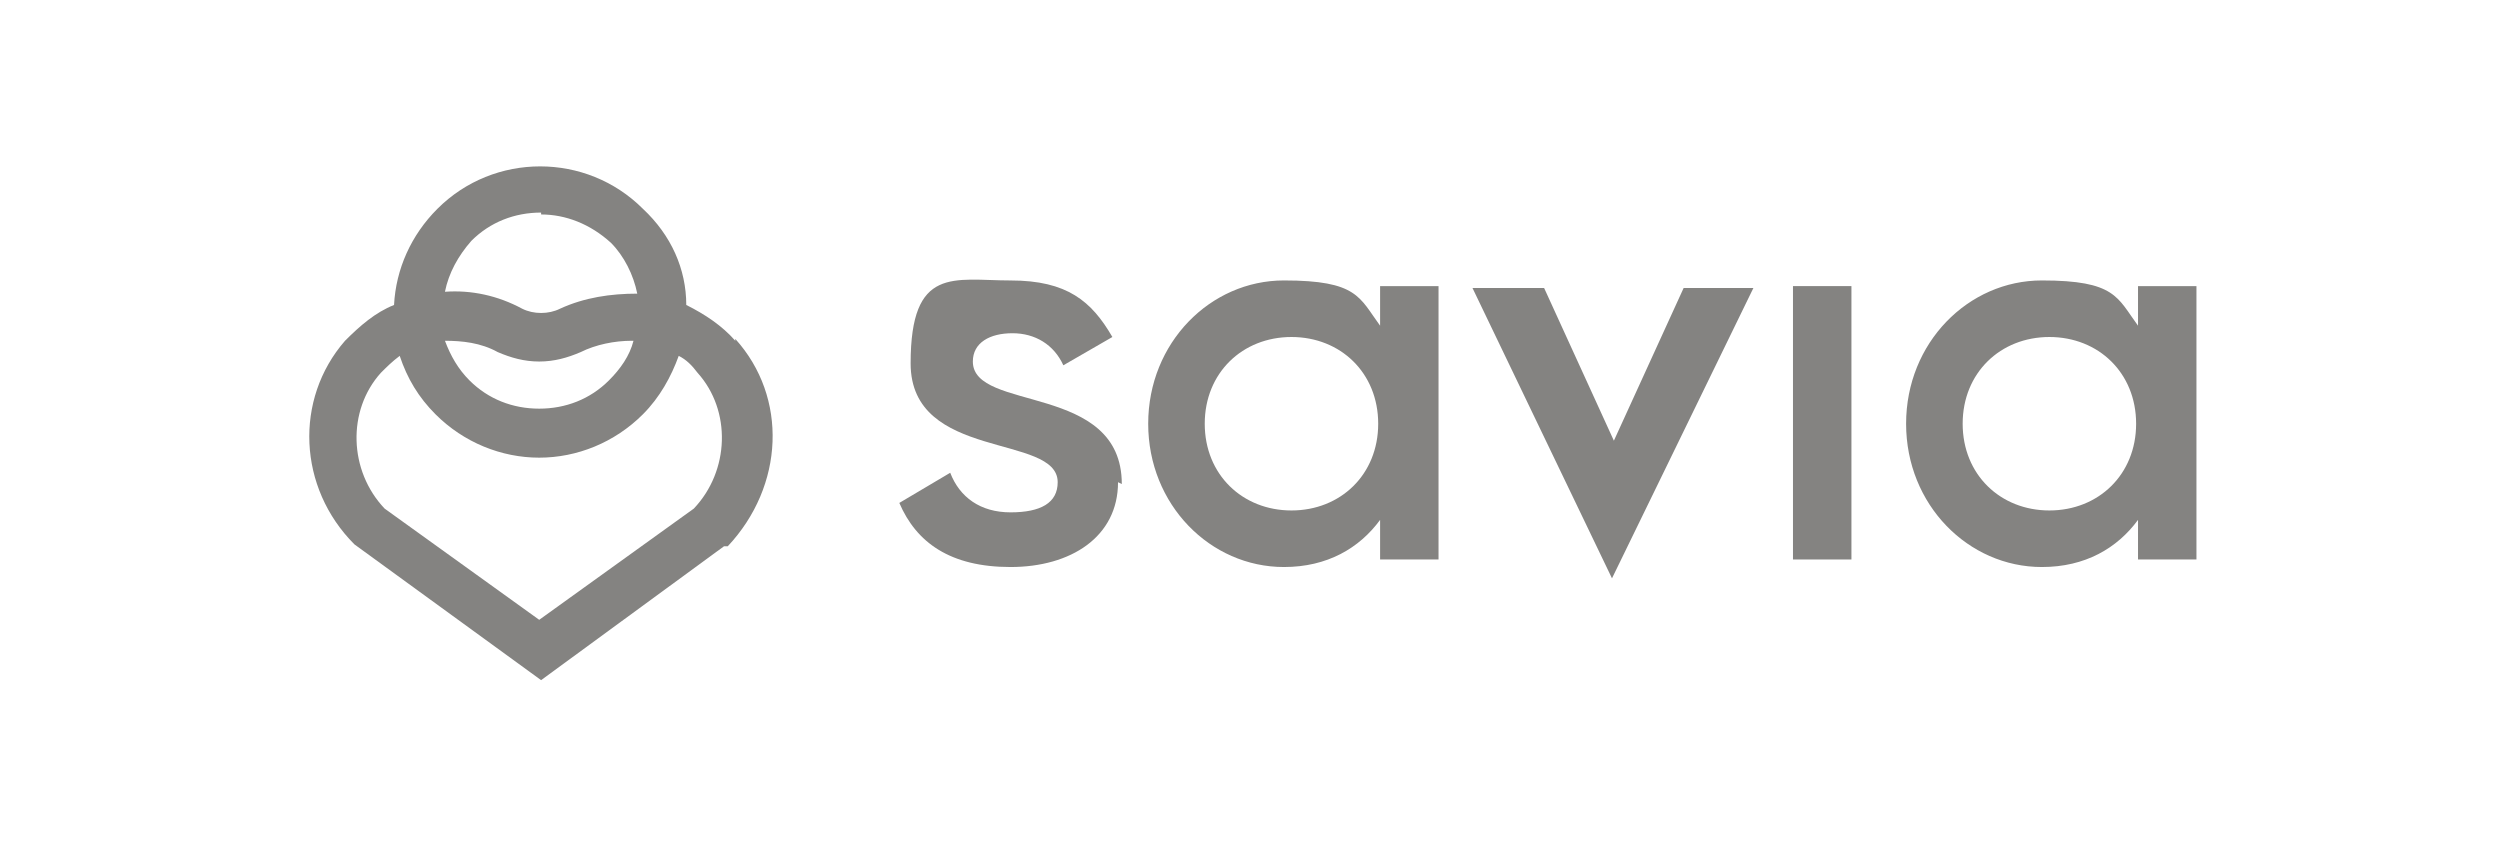 <svg width="136" height="46" viewBox="0 0 136 46" fill="none" xmlns="http://www.w3.org/2000/svg">
<g clip-path="url(#clip0_1386_105113)">
<path d="M40 18.538C39.282 17.718 38.359 17.103 37.333 16.59C37.333 14.641 36.513 12.795 34.974 11.359C31.897 8.282 26.872 8.282 23.795 11.359C22.359 12.795 21.538 14.641 21.436 16.59C20.41 17 19.59 17.718 18.769 18.538C16 21.718 16.205 26.538 19.282 29.615L29.436 37L39.385 29.718H39.59C42.667 26.436 42.872 21.615 40 18.436V18.538ZM29.436 11.667C30.769 11.667 32.103 12.18 33.231 13.205C33.949 13.923 34.462 14.949 34.667 15.974C33.231 15.974 31.795 16.18 30.462 16.795C29.846 17.103 29.026 17.103 28.41 16.795C27.077 16.077 25.641 15.769 24.205 15.872C24.41 14.846 24.923 13.923 25.641 13.103C26.667 12.077 28 11.564 29.436 11.564V11.667ZM34.462 18.538C34.256 19.359 33.744 20.077 33.128 20.692C32.103 21.718 30.769 22.231 29.333 22.231C27.897 22.231 26.564 21.718 25.538 20.692C24.923 20.077 24.513 19.359 24.205 18.538C25.128 18.538 26.154 18.641 27.077 19.154C27.795 19.462 28.513 19.667 29.333 19.667C30.154 19.667 30.872 19.462 31.59 19.154C32.41 18.744 33.436 18.538 34.359 18.538H34.462ZM37.744 27.667L29.333 33.718L20.923 27.667C18.974 25.615 18.872 22.333 20.718 20.282C21.026 19.974 21.333 19.667 21.744 19.359C22.154 20.59 22.769 21.615 23.692 22.538C25.231 24.077 27.282 24.897 29.333 24.897C31.385 24.897 33.436 24.077 34.974 22.538C35.897 21.615 36.513 20.487 36.923 19.359C37.333 19.564 37.641 19.872 37.949 20.282C39.795 22.333 39.692 25.615 37.744 27.667Z" fill="#848381"/>
<path d="M60.821 26.231C60.821 29.205 58.256 30.846 54.974 30.846C51.692 30.846 49.846 29.513 48.923 27.359L51.692 25.718C52.205 27.051 53.333 27.872 54.974 27.872C56.615 27.872 57.538 27.359 57.538 26.231C57.538 23.564 49.538 25.103 49.538 19.769C49.538 14.436 51.897 15.257 54.974 15.257C58.051 15.257 59.385 16.385 60.513 18.333L57.846 19.872C57.333 18.744 56.308 18.128 55.077 18.128C53.846 18.128 52.923 18.641 52.923 19.667C52.923 22.436 61.026 20.795 61.026 26.333L60.821 26.231Z" fill="#848381"/>
<path d="M78.256 15.564V30.436H75.077V28.282C73.949 29.82 72.205 30.846 69.846 30.846C65.846 30.846 62.462 27.462 62.462 23.051C62.462 18.641 65.846 15.256 69.846 15.256C73.846 15.256 73.949 16.179 75.077 17.718V15.564H78.256ZM74.974 23.051C74.974 20.282 72.923 18.333 70.256 18.333C67.59 18.333 65.538 20.282 65.538 23.051C65.538 25.82 67.59 27.769 70.256 27.769C72.923 27.769 74.974 25.82 74.974 23.051Z" fill="#848381"/>
<path d="M100.718 15.564H97.538V30.436H100.718V15.564Z" fill="#848381"/>
<path d="M119.487 15.564V30.436H116.308V28.282C115.179 29.82 113.436 30.846 111.077 30.846C107.077 30.846 103.692 27.462 103.692 23.051C103.692 18.641 107.077 15.256 111.077 15.256C115.077 15.256 115.179 16.179 116.308 17.718V15.564H119.487ZM116.205 23.051C116.205 20.282 114.154 18.333 111.487 18.333C108.821 18.333 106.769 20.282 106.769 23.051C106.769 25.82 108.821 27.769 111.487 27.769C114.154 27.769 116.205 25.82 116.205 23.051Z" fill="#848381"/>
<path d="M84 15.667L87.795 23.974L91.59 15.667H95.385L87.692 31.462L80.103 15.667H83.897H84Z" fill="#848381"/>
</g>
<defs>
<clipPath id="clip0_1386_105113">
<rect width="103.59" height="28" fill="white" transform="translate(16 9)"/>
</clipPath>
</defs>
</svg>
